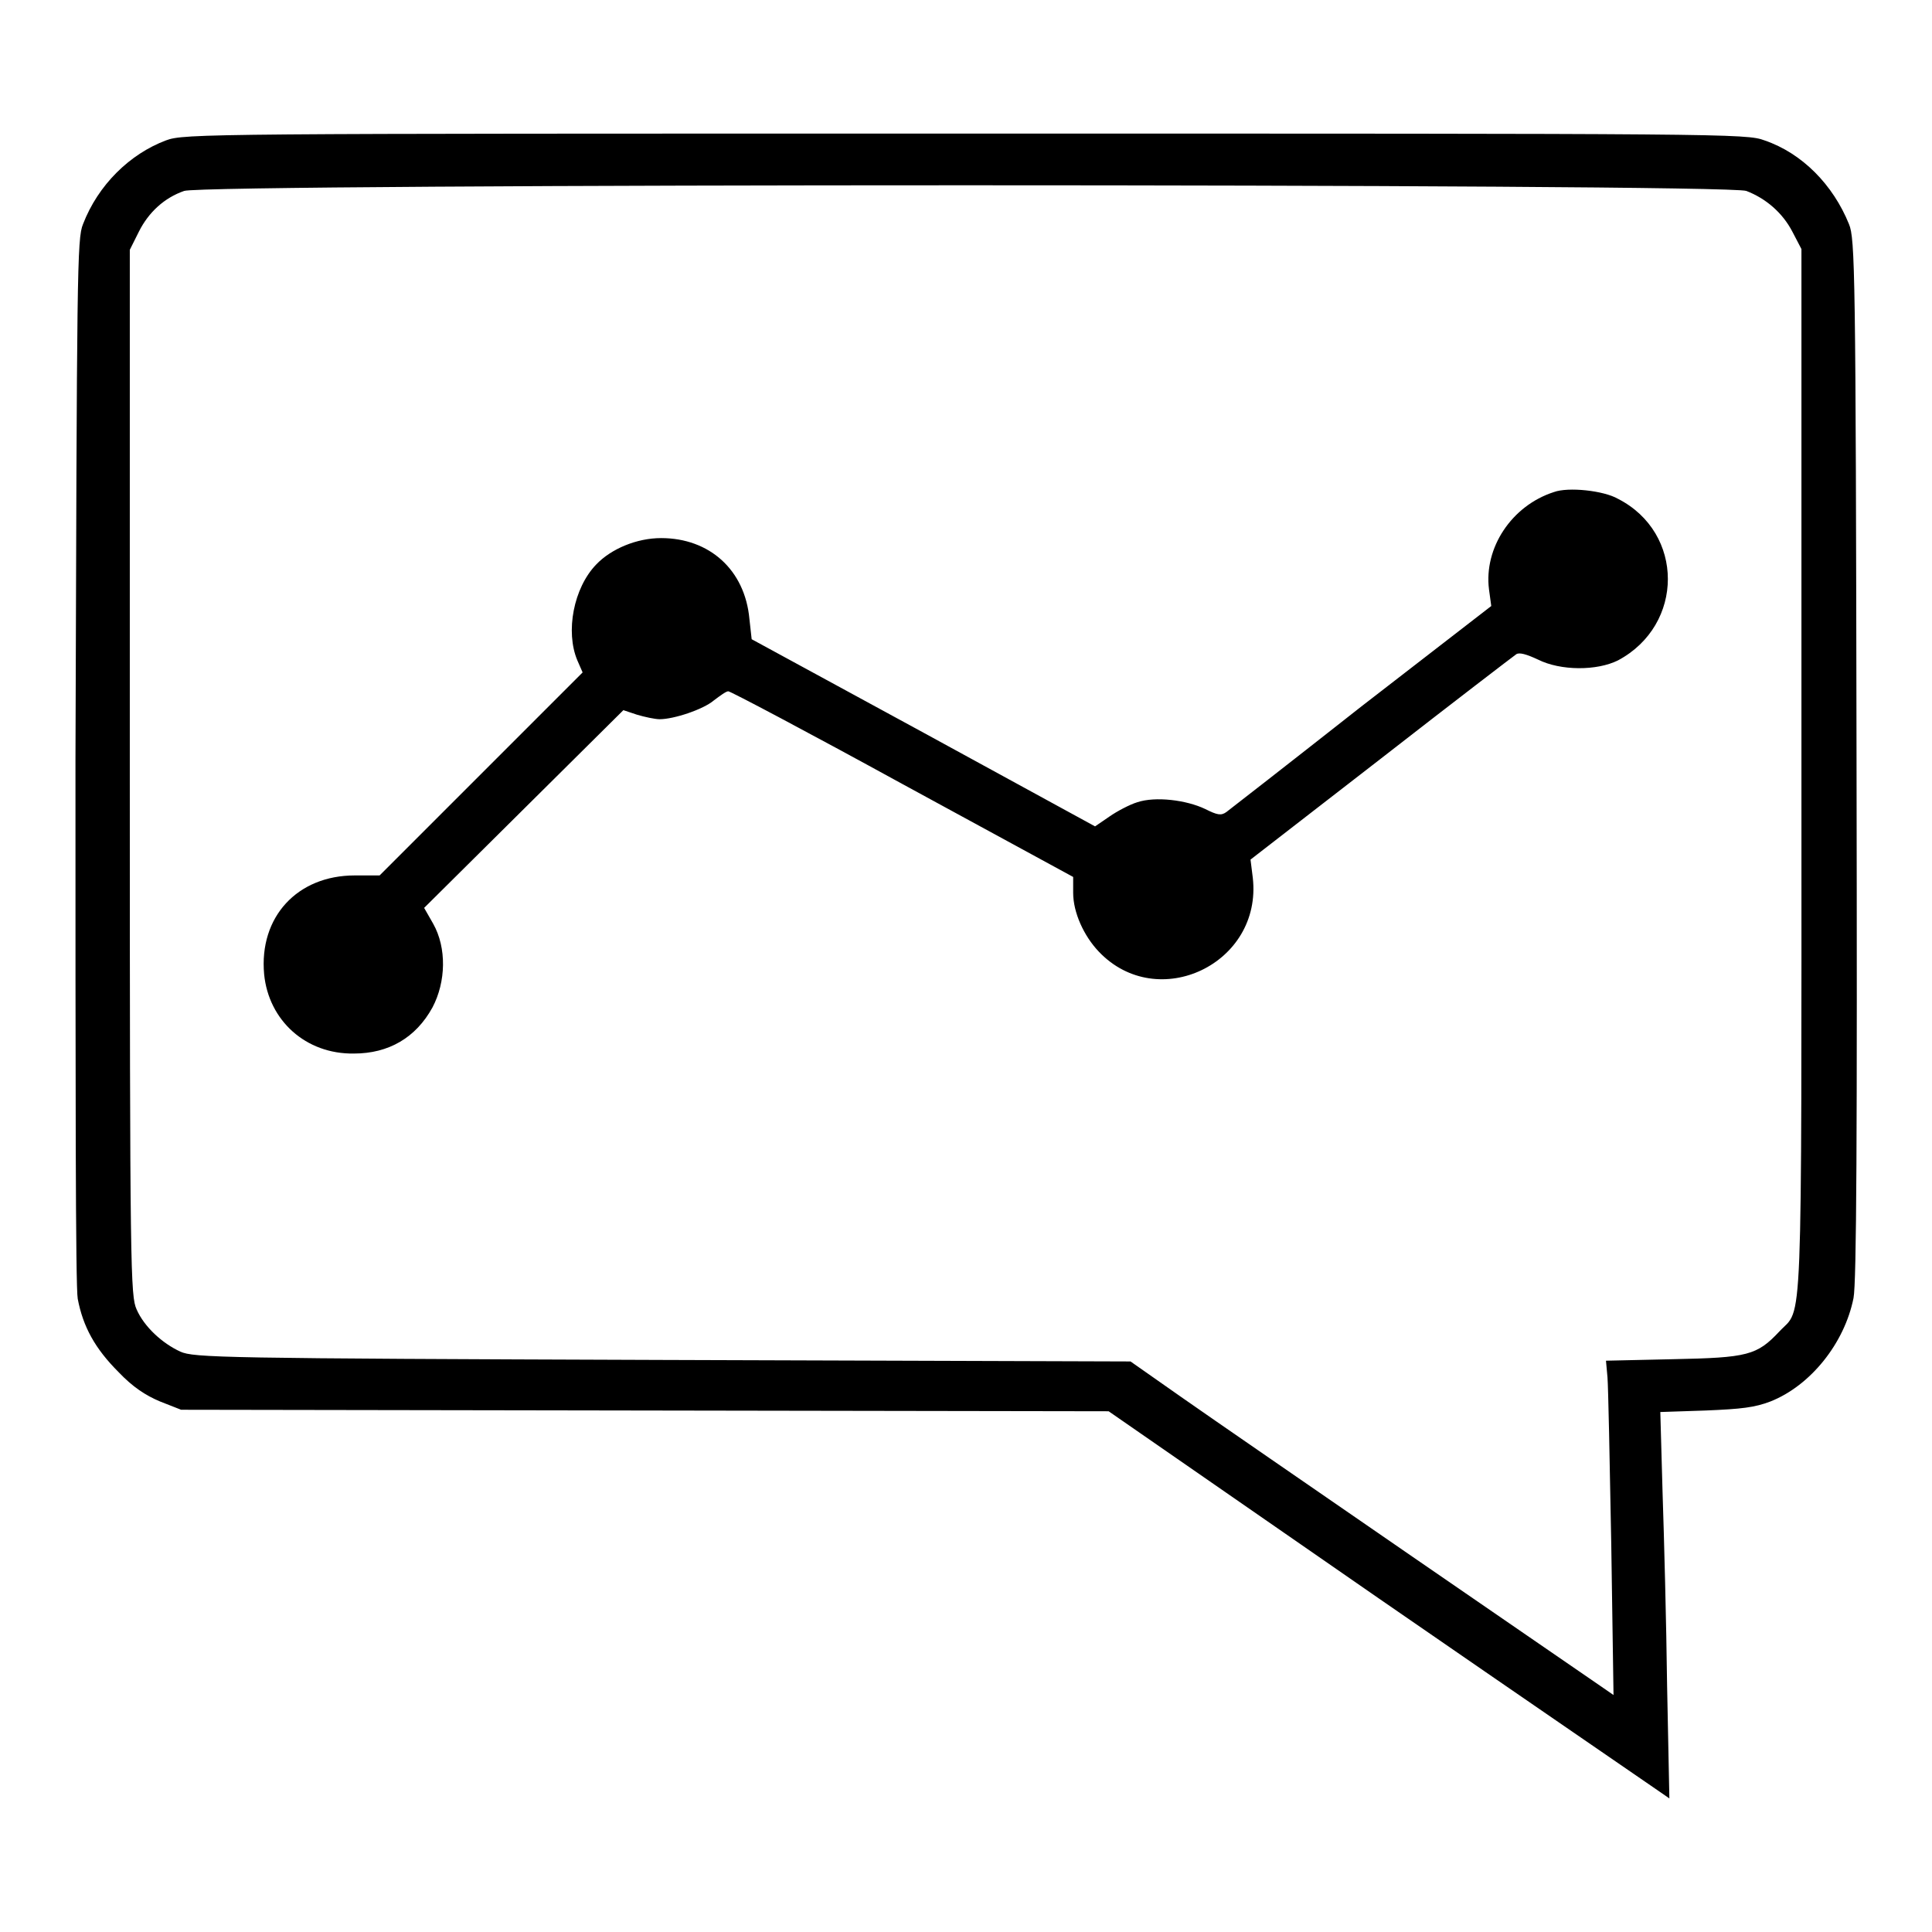 <?xml version="1.0" encoding="utf-8"?>
<!-- Svg Vector Icons : http://www.onlinewebfonts.com/icon -->
<!DOCTYPE svg PUBLIC "-//W3C//DTD SVG 1.1//EN" "http://www.w3.org/Graphics/SVG/1.1/DTD/svg11.dtd">
<svg version="1.1" xmlns="http://www.w3.org/2000/svg" xmlns:xlink="http://www.w3.org/1999/xlink" x="0px" y="0px" viewBox="0 0 256 256" enable-background="new 0 0 256 256" xml:space="preserve">
<g><g><g><path fill="#000000" d="M22,18.6c-4.8,1.8-9,5.9-11,11.1c-0.8,1.9-0.8,6.2-1,71c0,42.9,0,69.8,0.3,71.4c0.7,3.7,2.3,6.6,5.4,9.7c1.9,2,3.6,3.1,5.5,3.9l2.8,1.1l61.4,0.1l61.5,0.1l35.8,24.8c19.7,13.6,36.5,25.1,37.2,25.6l1.3,0.9l-0.3-14.9c-0.1-8.2-0.4-19.7-0.6-25.6l-0.3-10.7l6-0.2c4.8-0.2,6.5-0.4,8.6-1.2c5.3-2.1,9.8-7.7,11-13.7c0.4-2,0.5-21.5,0.4-71.5c-0.1-64.6-0.2-68.9-1-70.8c-2.1-5.2-6.2-9.4-11.2-11.1c-2.4-0.9-4.9-0.9-105.9-0.9C27.4,17.7,24.4,17.7,22,18.6z M231.4,25.3c2.6,1,4.8,2.9,6.1,5.4l1.2,2.3v69.2c0,76.4,0.2,70.9-2.9,74.2c-3,3.2-4.2,3.5-14.1,3.7l-8.9,0.2l0.2,2.2c0.1,1.2,0.3,11.1,0.5,22.1l0.3,20l-1.3-0.9c-0.7-0.5-12.1-8.3-25.3-17.4c-13.2-9.1-27-18.6-30.7-21.2l-6.7-4.7l-62-0.2c-58.5-0.2-62.1-0.3-63.9-1.1c-2.4-1.1-4.8-3.3-5.8-5.6c-0.8-1.8-0.9-4.6-0.9-71.1V33.1l1.2-2.4c1.3-2.6,3.4-4.5,6-5.4C27.1,24.3,228.9,24.3,231.4,25.3z"/><path fill="#000000" d="M205.9,65.2c-5.6,1.8-9.3,7.4-8.6,12.9l0.3,2.2l-17.2,13.3c-9.4,7.4-17.5,13.7-17.9,14c-0.7,0.5-1.2,0.4-2.8-0.4c-2.5-1.2-6.6-1.7-9-0.9c-1,0.3-2.7,1.2-3.7,1.9l-1.9,1.3l-22.7-12.4L99.6,84.7l-0.3-2.7c-0.6-6.5-5.3-10.7-11.7-10.7c-3.2,0-6.6,1.4-8.6,3.5c-3,3.1-4.1,8.9-2.5,12.7l0.7,1.6l-13.5,13.5l-13.4,13.4H47c-7.6,0-12.7,5.5-12,13.1c0.6,6.1,5.5,10.6,11.9,10.5c4.6,0,8.2-2.1,10.4-6.1c1.8-3.4,1.9-7.9,0.1-11.1l-1.2-2.1l13.2-13.1l13.2-13.1l1.8,0.6c1,0.3,2.4,0.6,3,0.6c1.9,0,5.8-1.3,7.2-2.5c0.8-0.6,1.6-1.2,1.9-1.2c0.3,0,10.7,5.5,23.1,12.3l22.6,12.3v2.1c0,2.6,1.4,5.7,3.4,7.8c7.8,8.2,21.7,1.6,20.4-9.8l-0.3-2.4l17.3-13.4c9.5-7.4,17.6-13.6,17.9-13.8c0.4-0.3,1.4,0,2.9,0.7c3,1.5,7.8,1.5,10.6,0.1c8.8-4.7,8.8-16.9,0-21.4C212.5,65,207.8,64.5,205.9,65.2z"/></g></g></g>
</svg>